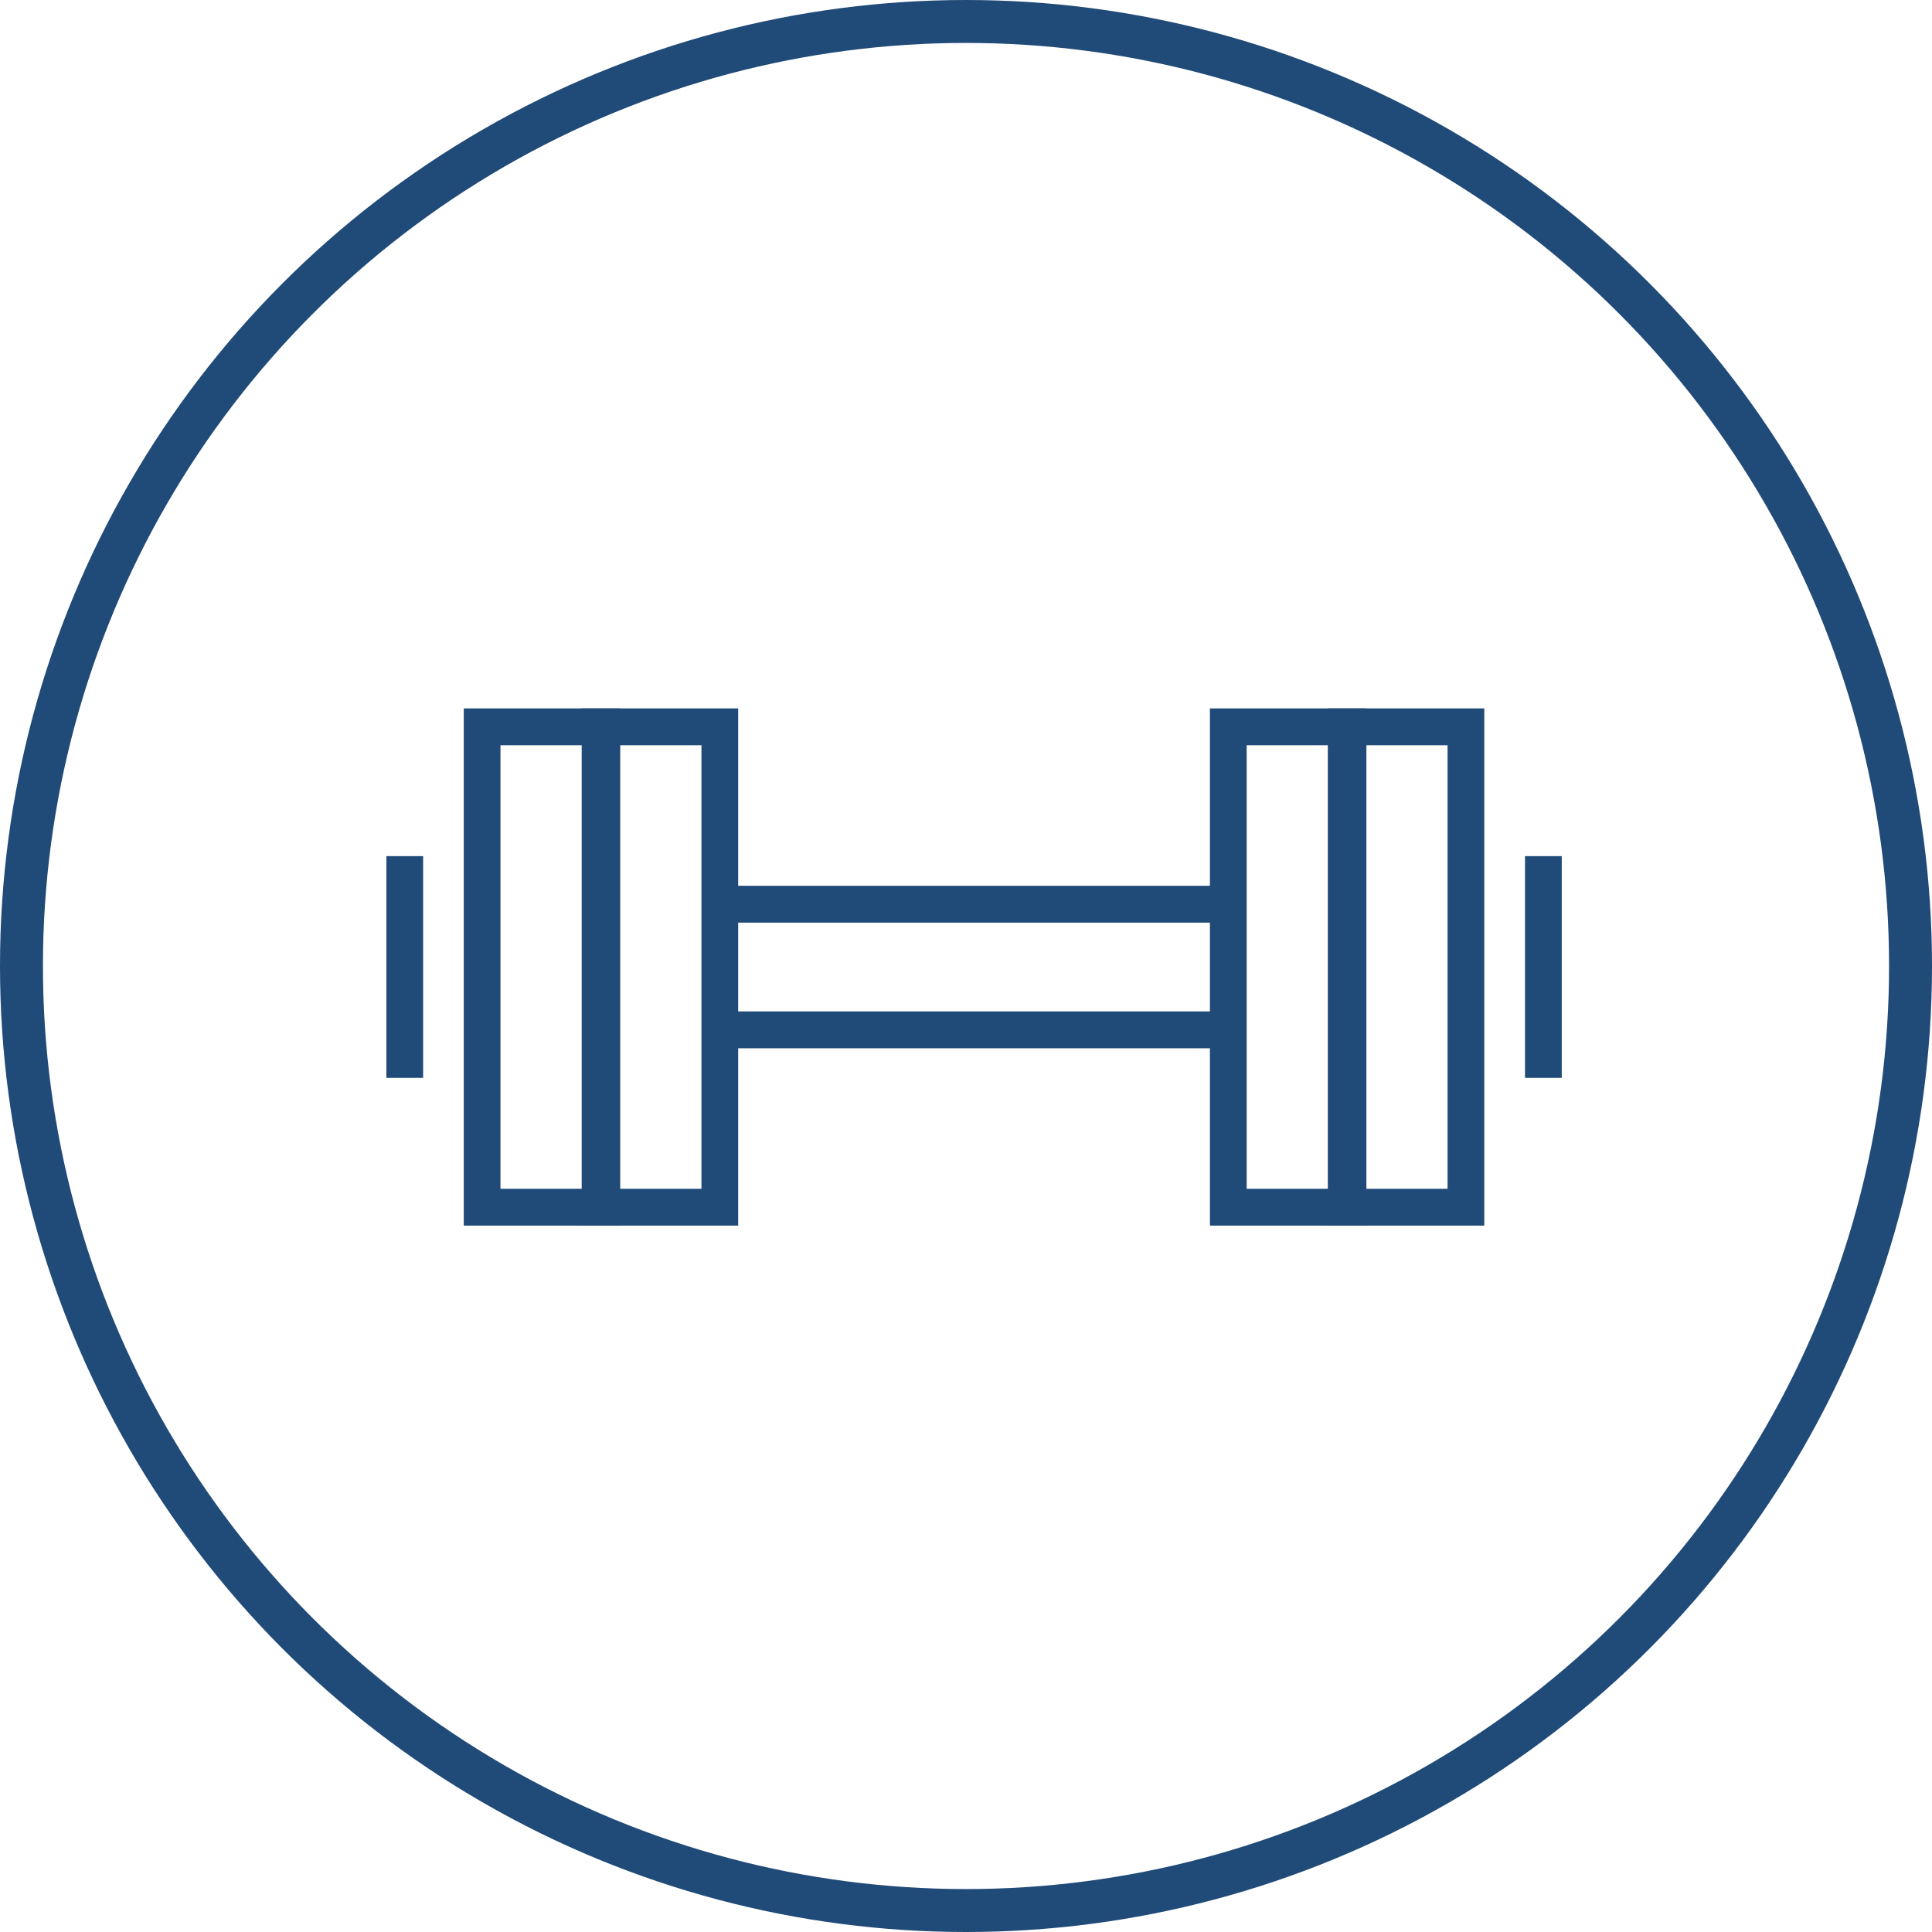 <svg width="90" height="90" viewBox="0 0 90 90" fill="none" xmlns="http://www.w3.org/2000/svg">
<circle cx="45" cy="45" r="44" stroke="#204A77" stroke-width="2"/>
<path d="M57.178 47.116H33.576V48.832H57.178V47.116Z" fill="#204A77"/>
<path d="M57.178 41.264H33.576V42.98H57.178V41.264Z" fill="#204A77"/>
<path d="M34.387 57.094H27.098V33H34.387V57.094ZM28.809 55.378H32.676V34.716H28.809V55.378Z" fill="#204A77"/>
<path d="M19.711 39.882H18V50.211H19.711V39.882Z" fill="#204A77"/>
<path d="M28.893 57.094H21.604V33H28.893V57.094ZM23.314 55.378H27.182V34.716H23.314V55.378Z" fill="#204A77"/>
<path d="M63.652 57.094H56.363V33H63.652V57.094ZM58.074 55.378H61.941V34.716H58.074V55.378Z" fill="#204A77"/>
<path d="M72.752 39.882H71.041V50.211H72.752V39.882Z" fill="#204A77"/>
<path d="M69.144 57.094H61.855V33H69.144V57.094ZM63.566 55.378H67.433V34.716H63.566V55.378Z" fill="#204A77"/>
</svg>
